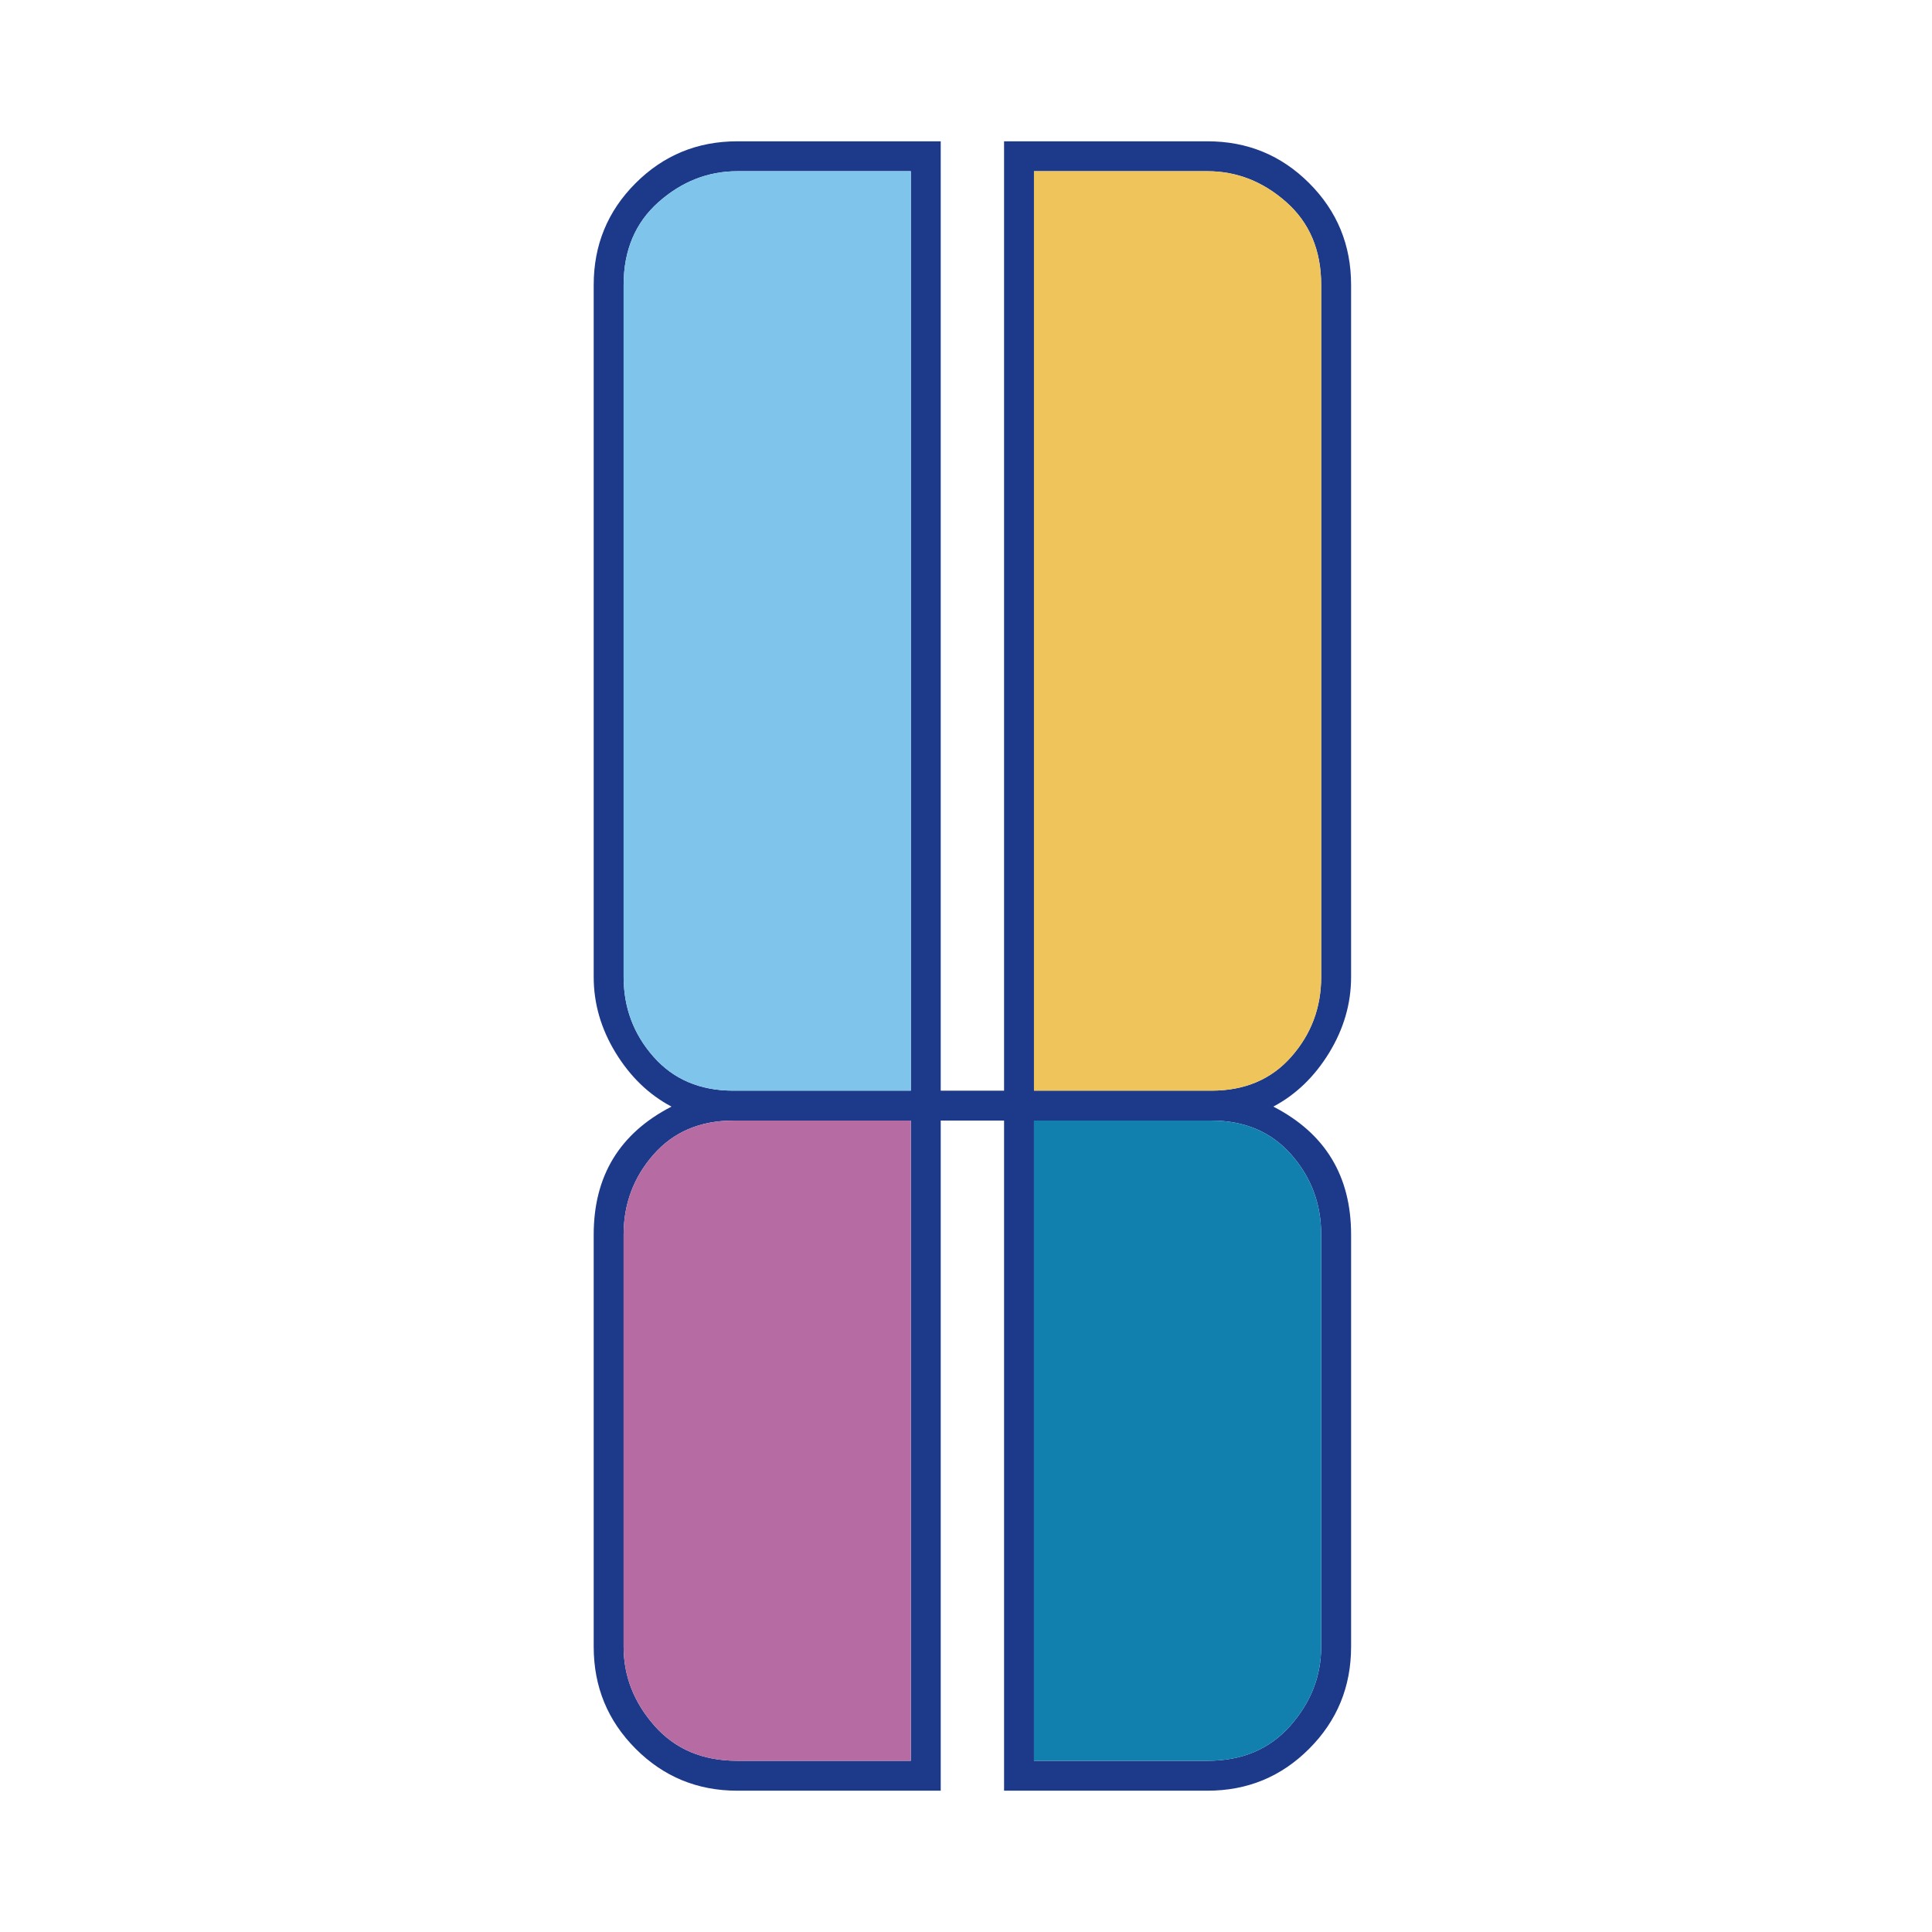 <svg xmlns="http://www.w3.org/2000/svg" id="Layer_1" viewBox="0 0 1080 1080"><defs><style>.cls-1{fill:#efc45b;}.cls-2{fill:#7ec4eb;}.cls-3{fill:#b66ba3;}.cls-4{fill:#1180ae;}.cls-5{fill:#1d3a8a;}</style></defs><path class="cls-5" d="m743.01,588.5c8.17-13.38,12.26-27.49,12.26-42.37V159.26c0-22.3-7.8-41.25-23.41-56.86-15.61-15.61-34.56-23.41-56.86-23.41h-113.72v530.7h-35.41V78.99h-113.72c-22.3,0-41.25,7.8-56.86,23.41-15.61,15.61-23.41,34.56-23.41,56.86v386.87c0,14.88,4.09,28.99,12.26,42.37,8.19,13.38,18.59,23.41,31.22,30.1-28.99,14.91-43.48,38.78-43.48,71.56v230.35c0,22.37,7.8,41.37,23.41,57.02,15.61,15.66,34.56,23.48,56.86,23.48h113.72v-374.61h35.41v374.61h113.72c22.3,0,41.25-7.82,56.86-23.48,15.61-15.64,23.41-34.65,23.41-57.02v-230.35c0-32.79-14.49-56.65-43.48-71.56,12.63-6.69,23.03-16.72,31.22-30.1Zm-377.68,2.23c-11.15-12.63-16.72-27.49-16.72-44.6V159.26c0-19.32,6.52-34.74,19.51-46.27,13.01-11.51,27.7-17.28,44.04-17.28h97v513.97h-99.23c-18.57,0-33.45-6.31-44.6-18.95Zm143.82,393.56h-97c-19.32,0-34.74-6.52-46.27-19.56-11.51-13.05-17.28-27.77-17.28-44.18v-230.4c0-17.14,5.58-32.04,16.72-44.72,11.15-12.68,26.03-19.02,44.6-19.02h99.23v357.88Zm212.68-338.86c11.15,12.68,16.72,27.58,16.72,44.72v230.4c0,16.41-5.77,31.13-17.28,44.18-11.53,13.05-26.95,19.56-46.27,19.56h-97v-357.88h99.23c18.57,0,33.45,6.34,44.6,19.02Zm-44.6-35.75h-99.23V95.71h97c16.34,0,31.03,5.77,44.04,17.28,13,11.53,19.51,26.95,19.51,46.27v386.87c0,17.11-5.58,31.97-16.72,44.6-11.15,12.65-26.03,18.95-44.6,18.95Z"></path><path class="cls-2" d="m505.53,609.68h-95.61c-18.57,0-33.45-6.31-44.6-18.95-11.15-12.63-16.72-27.49-16.72-44.6V159.26c0-19.32,6.52-34.74,19.51-46.27,13.01-11.51,27.7-17.28,44.04-17.28h97v513.97h-3.62"></path><path class="cls-1" d="m581.62,609.68h-3.62V95.71h97c16.34,0,31.03,5.77,44.04,17.28,13,11.53,19.51,26.95,19.51,46.27v386.87c0,17.11-5.58,31.97-16.72,44.6-11.15,12.65-26.03,18.95-44.6,18.95h-95.61"></path><path class="cls-3" d="m505.53,626.41h3.62v357.88h-97c-19.32,0-34.74-6.52-46.27-19.56-11.51-13.05-17.28-27.77-17.28-44.18v-230.4c0-17.14,5.58-32.04,16.72-44.72,11.15-12.68,26.03-19.02,44.6-19.02h95.61"></path><path class="cls-4" d="m581.62,626.41h95.61c18.57,0,33.45,6.34,44.6,19.02,11.15,12.68,16.72,27.58,16.72,44.72v230.4c0,16.41-5.77,31.13-17.28,44.18-11.53,13.05-26.95,19.56-46.27,19.56h-97v-357.88h3.62"></path></svg>